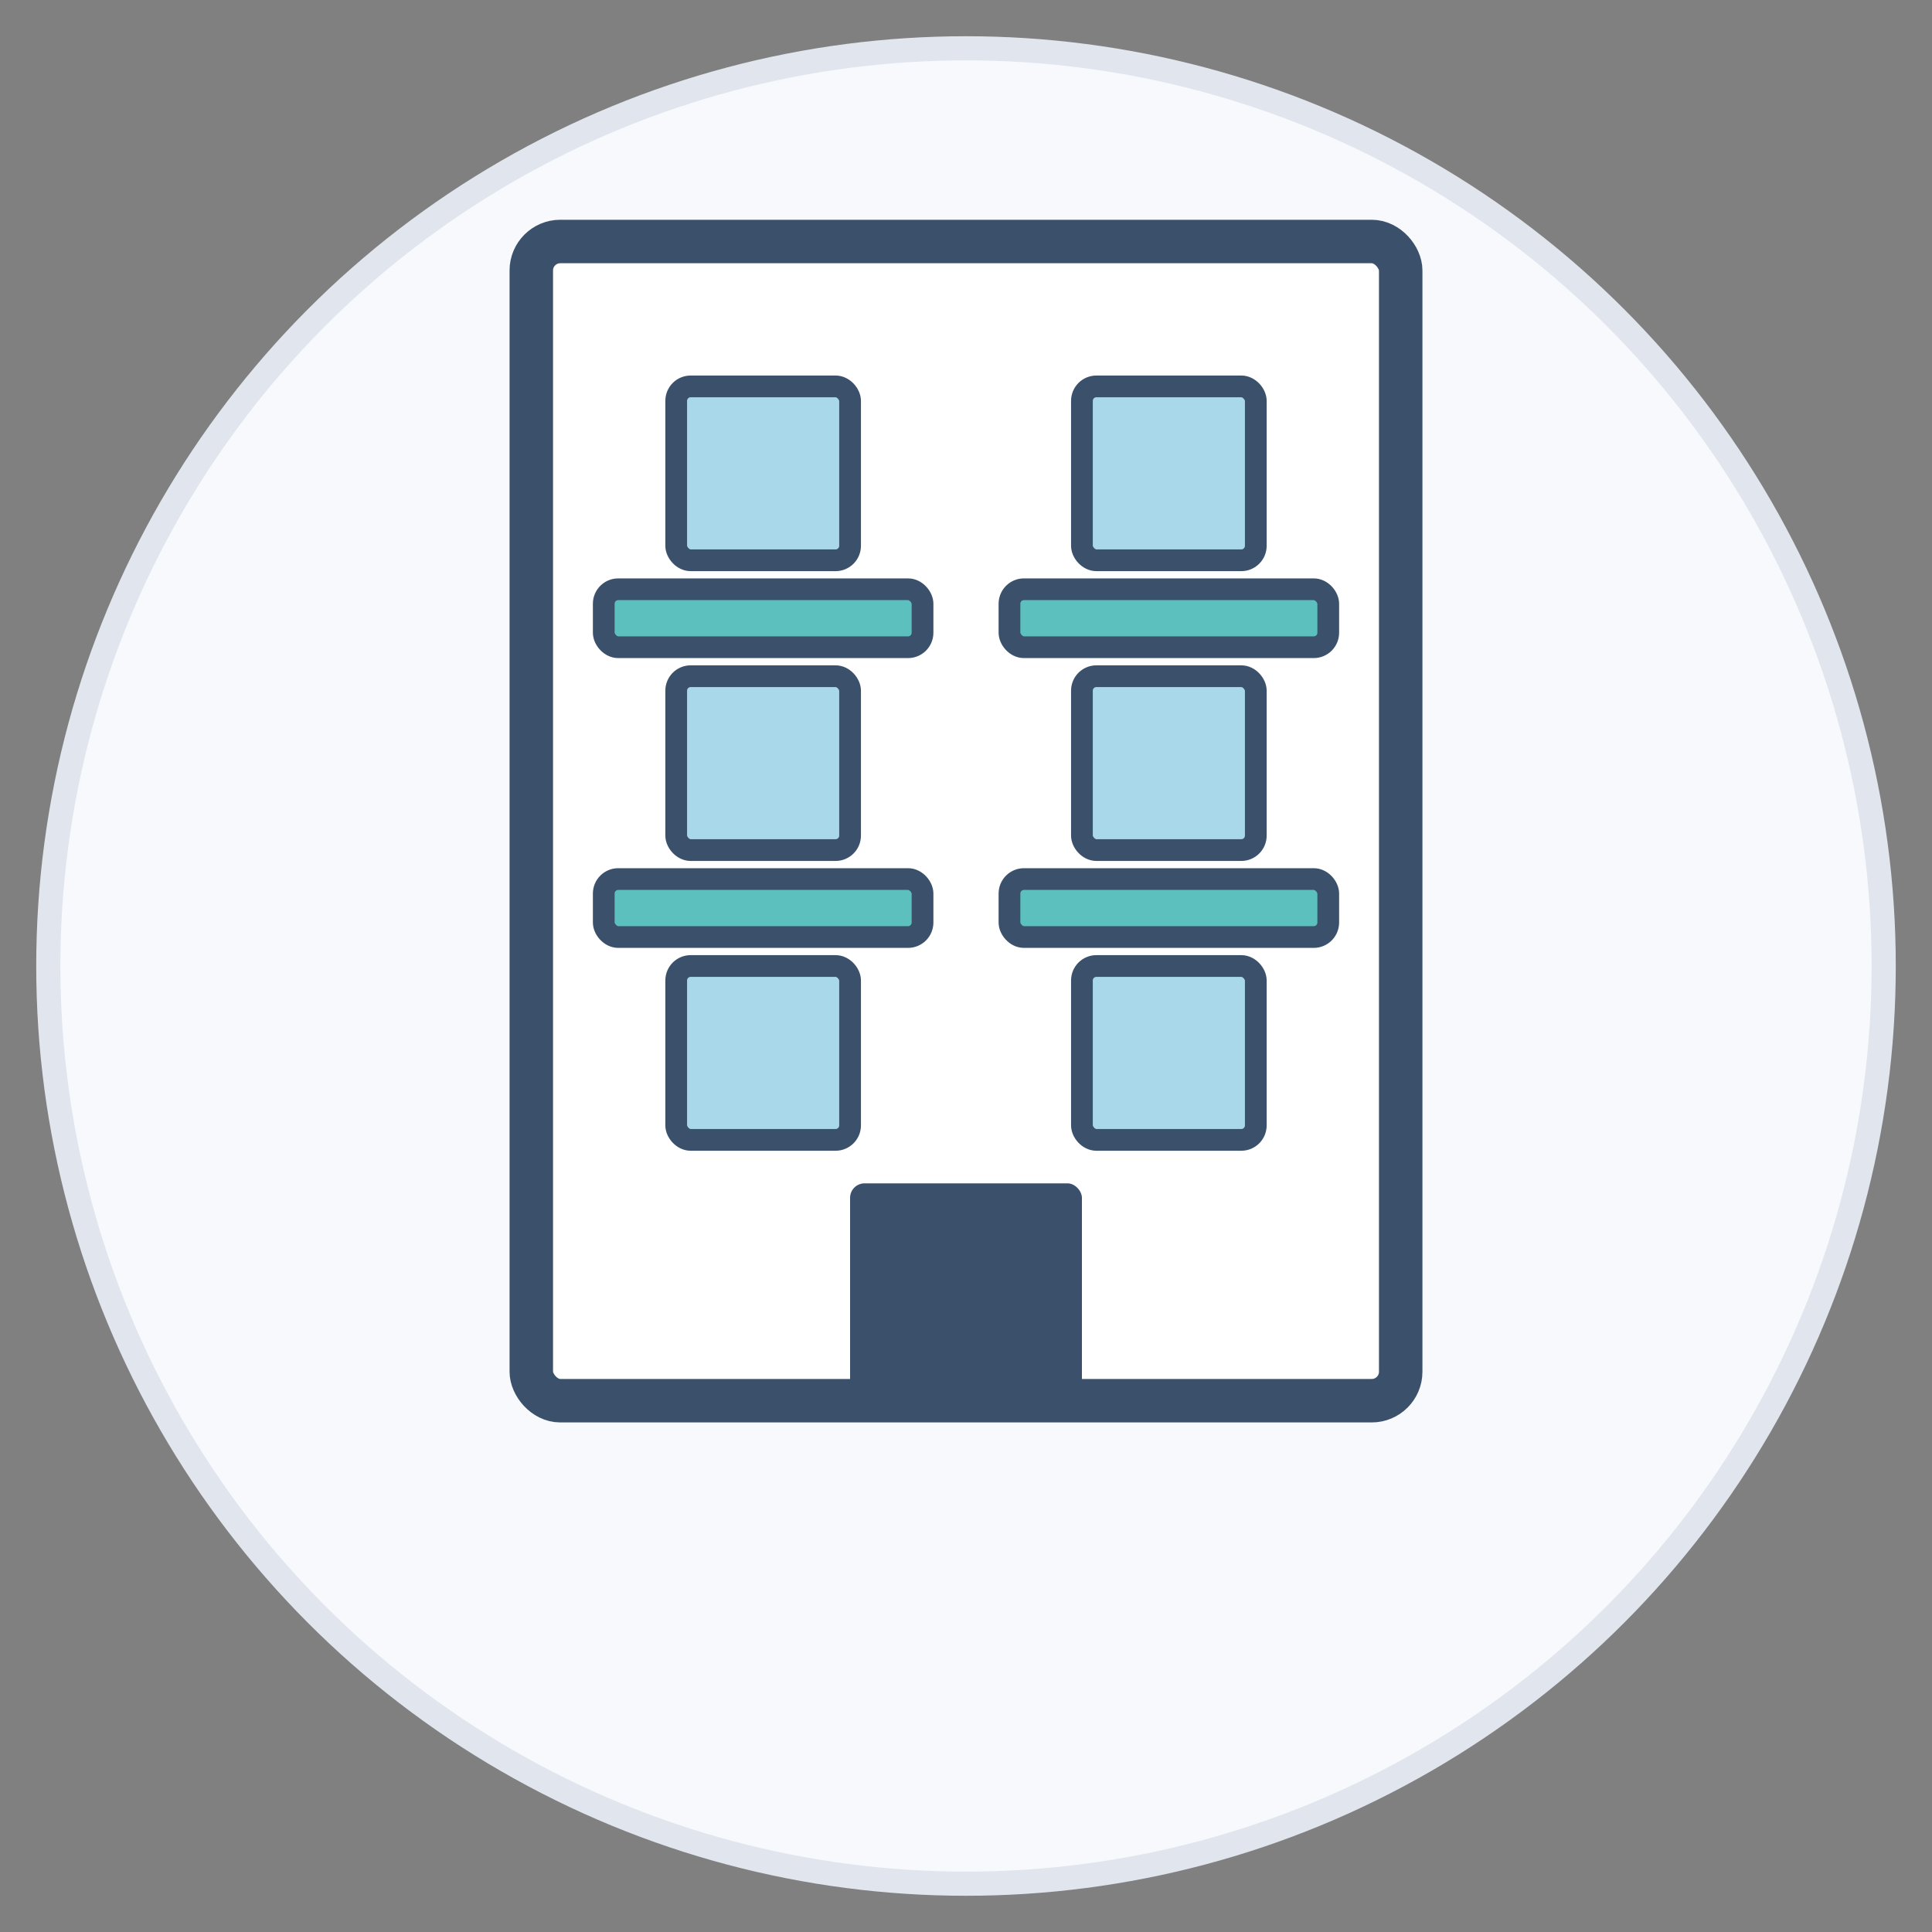<svg xmlns="http://www.w3.org/2000/svg" width="80" height="80" viewBox="0 0 80 80">
  <rect x="0" y="0" width="80" height="80" fill="#808080" stroke="none"/>
  <circle cx="40" cy="40" r="38" fill="#f7f9fc" stroke="#e1e5ee" stroke-width="1"/>
  
  <!-- Apartment building -->
  <g transform="translate(40,40) scale(0.6)">
    <!-- Building body -->
    <rect x="-30" y="-50" width="60" height="80" rx="2" fill="#ffffff" stroke="#3a506b" stroke-width="3"/>
    
    <!-- Windows row 1 -->
    <rect x="-20" y="-40" width="12" height="12" rx="1" fill="#a8d8ea" stroke="#3a506b" stroke-width="1.5"/>
    <rect x="8" y="-40" width="12" height="12" rx="1" fill="#a8d8ea" stroke="#3a506b" stroke-width="1.5"/>
    
    <!-- Windows row 2 -->
    <rect x="-20" y="-20" width="12" height="12" rx="1" fill="#a8d8ea" stroke="#3a506b" stroke-width="1.5"/>
    <rect x="8" y="-20" width="12" height="12" rx="1" fill="#a8d8ea" stroke="#3a506b" stroke-width="1.5"/>
    
    <!-- Windows row 3 -->
    <rect x="-20" y="0" width="12" height="12" rx="1" fill="#a8d8ea" stroke="#3a506b" stroke-width="1.5"/>
    <rect x="8" y="0" width="12" height="12" rx="1" fill="#a8d8ea" stroke="#3a506b" stroke-width="1.5"/>
    
    <!-- Door -->
    <rect x="-8" y="15" width="16" height="15" rx="1" fill="#3a506b"/>
    
    <!-- Balconies -->
    <rect x="-25" y="-26" width="22" height="4" rx="1" fill="#5bc0be" stroke="#3a506b" stroke-width="1.5"/>
    <rect x="3" y="-26" width="22" height="4" rx="1" fill="#5bc0be" stroke="#3a506b" stroke-width="1.5"/>
    <rect x="-25" y="-6" width="22" height="4" rx="1" fill="#5bc0be" stroke="#3a506b" stroke-width="1.5"/>
    <rect x="3" y="-6" width="22" height="4" rx="1" fill="#5bc0be" stroke="#3a506b" stroke-width="1.5"/>
  </g>
</svg>
